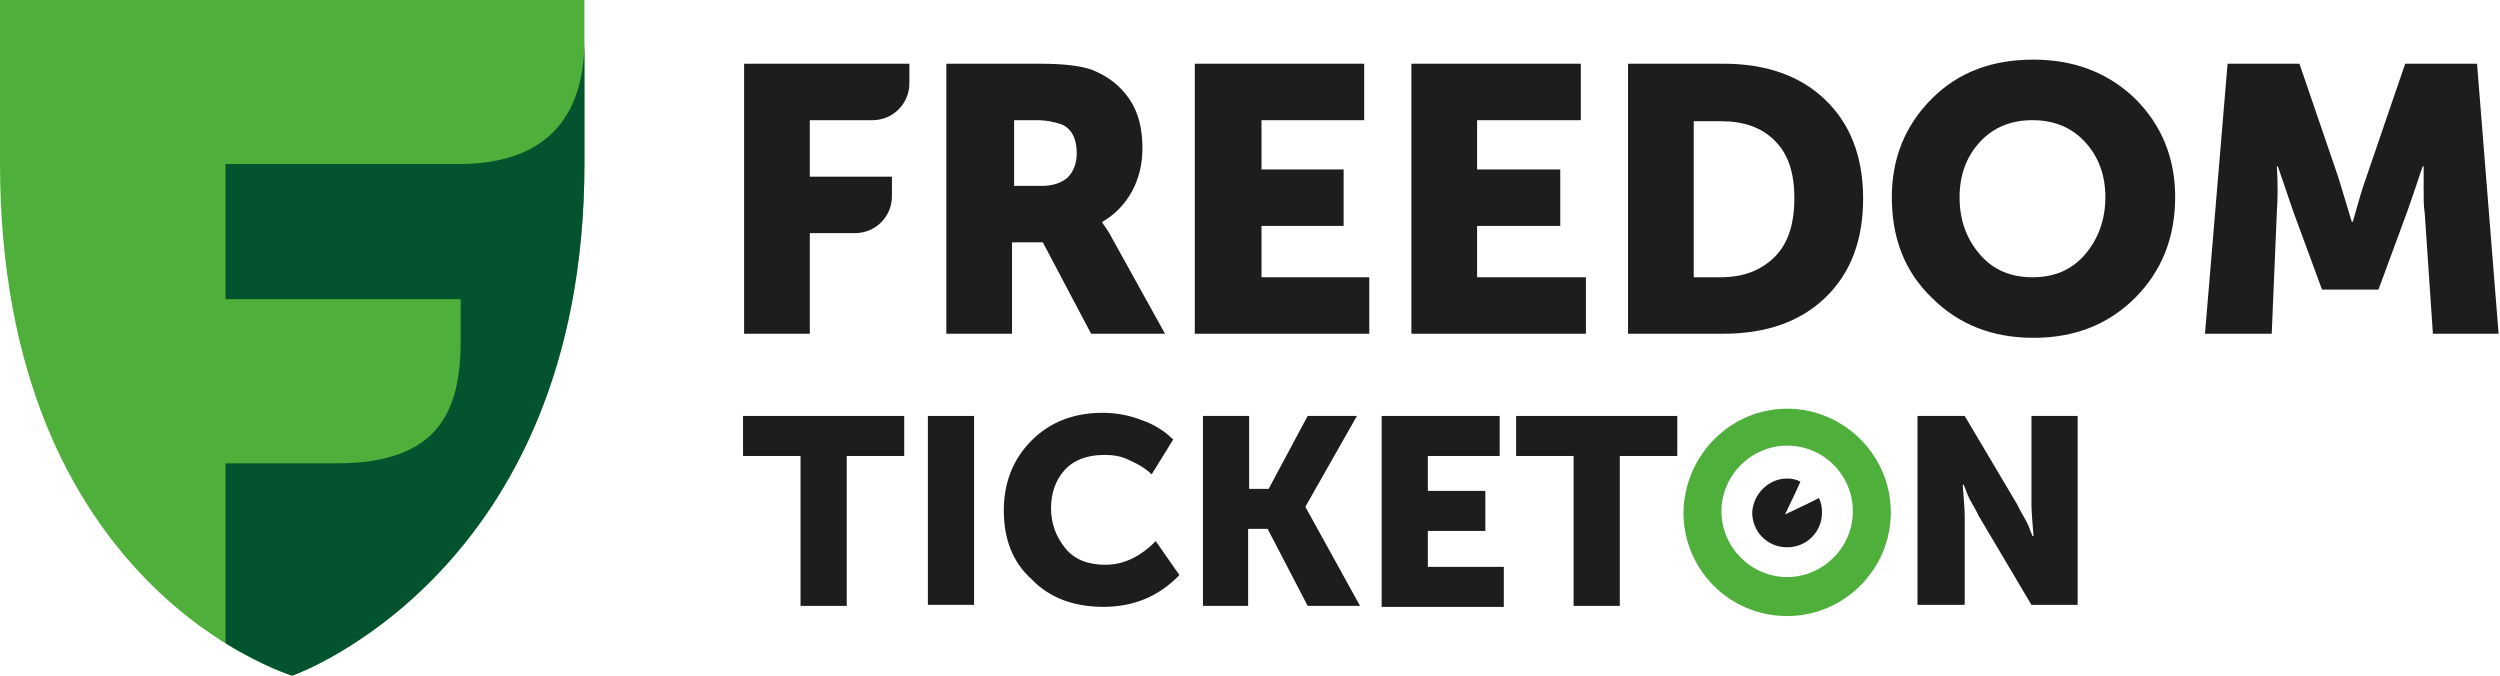 <svg width="148" height="40" viewBox="0 0 148 40" fill="none" xmlns="http://www.w3.org/2000/svg">
    <path d="M17.299 40C17.299 40 0 34.909 0 9.662V0H34.597V9.662C34.597 33.974 17.299 40 17.299 40Z" fill="#4FAF3B"/>
    <path d="M27.274 9.713H13.352V17.713H27.274V20.103C27.274 24.155 26.131 27.428 19.949 27.428H13.352V38.077C15.637 39.48 17.3 39.999 17.3 39.999C17.3 39.999 34.598 33.973 34.598 9.661V2.389C34.598 6.441 32.78 9.661 27.274 9.713Z" fill="#03532F"/>
    <path d="M44.051 19.757V3.772H53.836V4.927C53.836 6.143 52.863 7.115 51.648 7.115H47.941V10.458H52.803V11.613C52.803 12.828 51.83 13.801 50.615 13.801H47.941V19.757H44.051Z" fill="#1D1D1B"/>
    <path d="M59.974 11.005H61.676C62.344 11.005 62.83 10.822 63.195 10.519C63.56 10.154 63.742 9.668 63.742 9.06C63.742 8.209 63.438 7.601 62.83 7.358C62.466 7.237 61.98 7.115 61.372 7.115H60.035V11.005H59.974ZM56.023 19.757V3.772H61.554C62.952 3.772 63.985 3.894 64.654 4.137C65.565 4.502 66.295 5.049 66.842 5.839C67.389 6.629 67.632 7.601 67.632 8.756C67.632 9.668 67.449 10.519 67.024 11.309C66.599 12.099 65.991 12.707 65.261 13.132V13.193C65.383 13.375 65.626 13.679 65.869 14.165L68.969 19.757H64.593L61.736 14.348H59.913V19.757H56.023Z" fill="#1D1D1B"/>
    <path d="M70.731 19.757V3.772H80.759V7.115H74.681V10.032H79.543V13.375H74.681V16.414H81.062V19.757H70.731Z" fill="#1D1D1B"/>
    <path d="M83.555 19.757V3.772H93.583V7.115H87.444V10.032H92.367V13.375H87.444V16.414H93.887V19.757H83.555Z" fill="#1D1D1B"/>
    <path d="M100.269 16.414H101.849C103.247 16.414 104.28 15.989 105.07 15.198C105.86 14.408 106.225 13.254 106.225 11.734C106.225 10.215 105.86 9.121 105.07 8.331C104.28 7.541 103.247 7.176 101.849 7.176H100.269V16.414ZM96.379 19.757V3.772H102.031C104.584 3.772 106.589 4.502 108.048 5.9C109.507 7.298 110.297 9.242 110.297 11.734C110.297 14.226 109.567 16.171 108.048 17.63C106.589 19.027 104.584 19.757 102.031 19.757H96.379Z" fill="#1D1D1B"/>
    <path d="M116.007 11.673C116.007 13.071 116.433 14.165 117.223 15.077C118.013 15.989 119.046 16.414 120.322 16.414C121.599 16.414 122.632 15.989 123.422 15.077C124.212 14.165 124.638 13.01 124.638 11.673C124.638 10.336 124.212 9.242 123.422 8.391C122.632 7.541 121.599 7.115 120.322 7.115C119.046 7.115 118.013 7.541 117.223 8.391C116.433 9.242 116.007 10.336 116.007 11.673ZM111.996 11.673C111.996 9.364 112.786 7.419 114.366 5.839C115.947 4.259 117.952 3.529 120.383 3.529C122.814 3.529 124.82 4.319 126.4 5.839C127.98 7.419 128.77 9.364 128.77 11.673C128.77 14.044 127.98 16.049 126.4 17.63C124.82 19.21 122.814 20 120.383 20C117.952 20 115.947 19.21 114.366 17.63C112.725 16.049 111.996 14.044 111.996 11.673Z" fill="#1D1D1B"/>
    <path d="M130.535 19.757L131.872 3.772H136.127L138.436 10.519L139.226 13.132H139.287C139.591 12.038 139.834 11.187 140.077 10.519L142.387 3.772H146.641L147.917 19.757H144.028L143.541 12.585C143.481 12.22 143.481 11.856 143.481 11.37C143.481 10.944 143.481 10.579 143.481 10.276V9.85H143.42C143.055 10.944 142.751 11.856 142.508 12.524L140.806 17.143H137.464L135.762 12.524L134.85 9.85H134.79C134.85 10.822 134.85 11.734 134.79 12.524L134.486 19.757H130.535Z" fill="#1D1D1B"/>
    <path d="M47.392 35.807V26.994H43.988V24.624H53.53V26.994H50.127V35.868H47.392V35.807Z" fill="#1D1D1B"/>
    <path d="M54.93 35.807V24.624H57.665V35.807H54.93Z" fill="#1D1D1B"/>
    <path d="M59.426 30.213C59.426 28.572 59.973 27.174 61.067 26.08C62.161 24.986 63.559 24.439 65.26 24.439C66.05 24.439 66.78 24.561 67.57 24.865C68.299 25.108 68.968 25.533 69.454 26.02L68.178 28.086C67.813 27.721 67.388 27.478 66.841 27.235C66.354 26.992 65.868 26.931 65.382 26.931C64.349 26.931 63.559 27.235 63.012 27.843C62.465 28.451 62.221 29.241 62.221 30.092C62.221 31.003 62.525 31.793 63.072 32.462C63.619 33.13 64.409 33.434 65.443 33.434C66.537 33.434 67.509 32.948 68.421 32.036L69.819 34.042C68.603 35.319 67.084 35.926 65.321 35.926C63.559 35.926 62.1 35.379 61.067 34.285C59.912 33.252 59.426 31.854 59.426 30.213Z" fill="#1D1D1B"/>
    <path d="M71.215 35.807V24.624H73.95V28.939H75.105L77.414 24.624H80.331L77.293 29.972V30.033L80.514 35.868H77.414L75.044 31.309H73.889V35.868H71.215V35.807Z" fill="#1D1D1B"/>
    <path d="M81.793 35.807V24.624H88.782V26.994H84.528V29.061H87.931V31.431H84.528V33.558H89.025V35.928H81.793V35.807Z" fill="#1D1D1B"/>
    <path d="M93.157 35.807V26.994H89.754V24.624H99.296V26.994H95.892V35.868H93.157V35.807Z" fill="#1D1D1B"/>
    <path d="M113.516 35.807V24.624H116.311L119.411 29.851C119.533 30.094 119.654 30.337 119.836 30.641C120.019 30.945 120.14 31.249 120.201 31.431L120.323 31.735H120.383C120.323 30.945 120.262 30.276 120.262 29.851V24.624H122.997V35.807H120.262L117.162 30.58C117.041 30.337 116.919 30.094 116.737 29.79C116.554 29.486 116.433 29.182 116.372 29L116.251 28.696H116.19C116.251 29.486 116.311 30.155 116.311 30.58V35.807H113.516Z" fill="#1D1D1B"/>
    <path fill-rule="evenodd" clip-rule="evenodd" d="M105.797 28.328C106.101 28.328 106.344 28.389 106.587 28.511L106.283 29.179L105.675 30.455L106.952 29.848L107.681 29.483C107.802 29.726 107.863 30.03 107.863 30.334C107.863 31.488 106.952 32.4 105.797 32.4C104.642 32.4 103.73 31.488 103.73 30.334C103.791 29.24 104.703 28.328 105.797 28.328Z" fill="#1D1D1B"/>
    <path fill-rule="evenodd" clip-rule="evenodd" d="M105.799 24.194C109.141 24.194 111.937 26.929 111.937 30.333C111.937 33.675 109.202 36.471 105.799 36.471C102.395 36.471 99.66 33.736 99.66 30.333C99.721 26.929 102.456 24.194 105.799 24.194ZM105.799 26.382C107.987 26.382 109.688 28.145 109.688 30.272C109.688 32.399 107.926 34.162 105.799 34.162C103.671 34.162 101.909 32.399 101.909 30.272C101.909 28.145 103.671 26.382 105.799 26.382Z" fill="#4FAF3B"/>
</svg>
